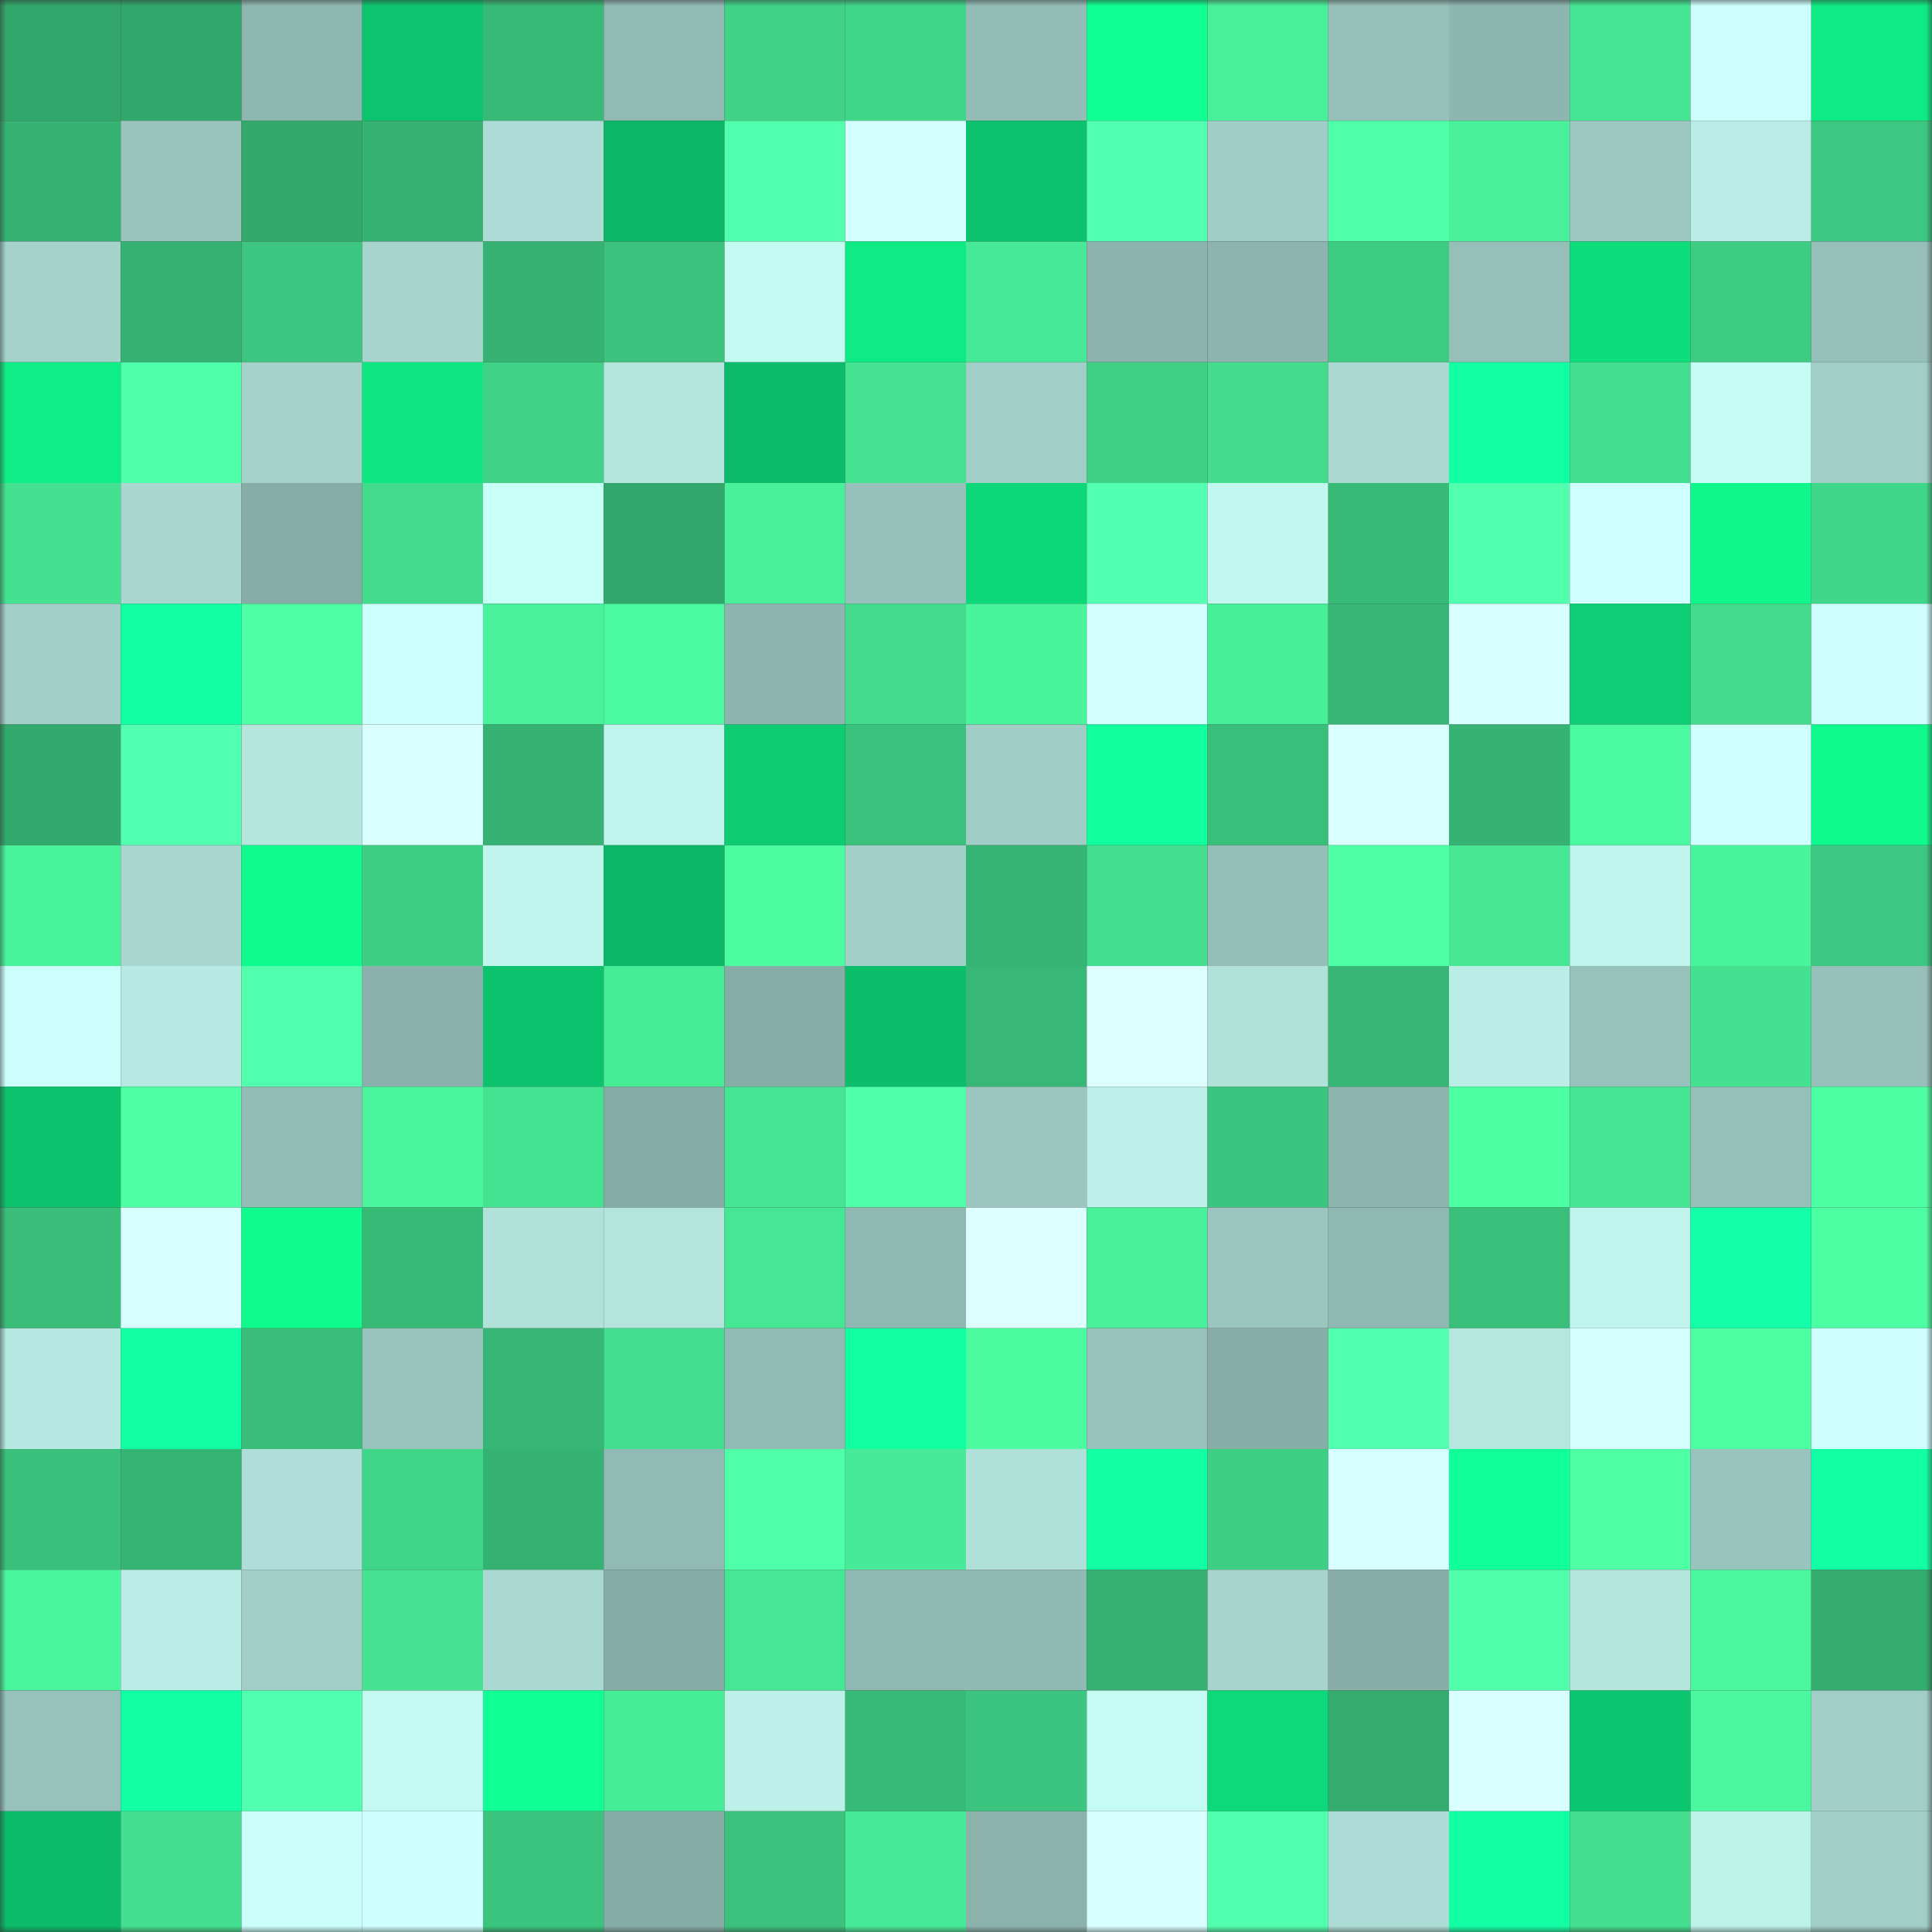 <svg viewBox="0 0 160 160" fill="none" role="img" xmlns="http://www.w3.org/2000/svg" width="240" height="240" name="lens%2Catytsho.lens"><rect x="0" y="0" width="160" height="160" fill="#333333" stroke="none"/><mask id="96536558" mask-type="alpha" maskUnits="userSpaceOnUse" x="0" y="0" width="160" height="160"><rect width="160" height="160" fill="#FFFFFF"></rect></mask><g mask="url(#96536558)"><rect x="0" y="0" width="10" height="10" fill="#32a76b"></rect><rect x="10" y="0" width="10" height="10" fill="#32a76b"></rect><rect x="20" y="0" width="10" height="10" fill="#8fb7b1"></rect><rect x="30" y="0" width="10" height="10" fill="#0cc46e"></rect><rect x="40" y="0" width="10" height="10" fill="#38ba77"></rect><rect x="50" y="0" width="10" height="10" fill="#91bab4"></rect><rect x="60" y="0" width="10" height="10" fill="#40d387"></rect><rect x="70" y="0" width="10" height="10" fill="#40d689"></rect><rect x="80" y="0" width="10" height="10" fill="#94bdb6"></rect><rect x="90" y="0" width="10" height="10" fill="#10ff92"></rect><rect x="100" y="0" width="10" height="10" fill="#48f099"></rect><rect x="110" y="0" width="10" height="10" fill="#96c0b9"></rect><rect x="120" y="0" width="10" height="10" fill="#8eb6b0"></rect><rect x="130" y="0" width="10" height="10" fill="#45e593"></rect><rect x="140" y="0" width="10" height="10" fill="#ccfffc"></rect><rect x="150" y="0" width="10" height="10" fill="#0eeb84"></rect><rect x="0" y="10" width="10" height="10" fill="#36b272"></rect><rect x="10" y="10" width="10" height="10" fill="#9ac5be"></rect><rect x="20" y="10" width="10" height="10" fill="#33a96c"></rect><rect x="30" y="10" width="10" height="10" fill="#36b372"></rect><rect x="40" y="10" width="10" height="10" fill="#acdcd5"></rect><rect x="50" y="10" width="10" height="10" fill="#0bb767"></rect><rect x="60" y="10" width="10" height="10" fill="#52ffad"></rect><rect x="70" y="10" width="10" height="10" fill="#d3ffff"></rect><rect x="80" y="10" width="10" height="10" fill="#0cc26d"></rect><rect x="90" y="10" width="10" height="10" fill="#53ffb0"></rect><rect x="100" y="10" width="10" height="10" fill="#a0cdc6"></rect><rect x="110" y="10" width="10" height="10" fill="#50ffaa"></rect><rect x="120" y="10" width="10" height="10" fill="#48f099"></rect><rect x="130" y="10" width="10" height="10" fill="#9dc8c1"></rect><rect x="140" y="10" width="10" height="10" fill="#b9ece4"></rect><rect x="150" y="10" width="10" height="10" fill="#3cc880"></rect><rect x="0" y="20" width="10" height="10" fill="#a5d3cc"></rect><rect x="10" y="20" width="10" height="10" fill="#35b171"></rect><rect x="20" y="20" width="10" height="10" fill="#3cc67f"></rect><rect x="30" y="20" width="10" height="10" fill="#a7d5ce"></rect><rect x="40" y="20" width="10" height="10" fill="#36b272"></rect><rect x="50" y="20" width="10" height="10" fill="#3bc27c"></rect><rect x="60" y="20" width="10" height="10" fill="#c3faf1"></rect><rect x="70" y="20" width="10" height="10" fill="#0eeb84"></rect><rect x="80" y="20" width="10" height="10" fill="#46e995"></rect><rect x="90" y="20" width="10" height="10" fill="#8cb3ad"></rect><rect x="100" y="20" width="10" height="10" fill="#8db4ae"></rect><rect x="110" y="20" width="10" height="10" fill="#3dcb82"></rect><rect x="120" y="20" width="10" height="10" fill="#95bfb8"></rect><rect x="130" y="20" width="10" height="10" fill="#0edd7c"></rect><rect x="140" y="20" width="10" height="10" fill="#3ecc83"></rect><rect x="150" y="20" width="10" height="10" fill="#96c0b9"></rect><rect x="0" y="30" width="10" height="10" fill="#0fee86"></rect><rect x="10" y="30" width="10" height="10" fill="#50ffa9"></rect><rect x="20" y="30" width="10" height="10" fill="#a5d3cb"></rect><rect x="30" y="30" width="10" height="10" fill="#0ee782"></rect><rect x="40" y="30" width="10" height="10" fill="#40d387"></rect><rect x="50" y="30" width="10" height="10" fill="#b3e5dd"></rect><rect x="60" y="30" width="10" height="10" fill="#0bbb69"></rect><rect x="70" y="30" width="10" height="10" fill="#45e391"></rect><rect x="80" y="30" width="10" height="10" fill="#a1cec7"></rect><rect x="90" y="30" width="10" height="10" fill="#3fd085"></rect><rect x="100" y="30" width="10" height="10" fill="#42dc8c"></rect><rect x="110" y="30" width="10" height="10" fill="#a9d9d1"></rect><rect x="120" y="30" width="10" height="10" fill="#12ffa3"></rect><rect x="130" y="30" width="10" height="10" fill="#43de8e"></rect><rect x="140" y="30" width="10" height="10" fill="#c5fdf4"></rect><rect x="150" y="30" width="10" height="10" fill="#a1cec7"></rect><rect x="0" y="40" width="10" height="10" fill="#44e190"></rect><rect x="10" y="40" width="10" height="10" fill="#a8d7cf"></rect><rect x="20" y="40" width="10" height="10" fill="#87ada7"></rect><rect x="30" y="40" width="10" height="10" fill="#43dc8d"></rect><rect x="40" y="40" width="10" height="10" fill="#c8fff6"></rect><rect x="50" y="40" width="10" height="10" fill="#32a76b"></rect><rect x="60" y="40" width="10" height="10" fill="#49f19a"></rect><rect x="70" y="40" width="10" height="10" fill="#96c0b9"></rect><rect x="80" y="40" width="10" height="10" fill="#0dd879"></rect><rect x="90" y="40" width="10" height="10" fill="#53ffb0"></rect><rect x="100" y="40" width="10" height="10" fill="#c1f7ef"></rect><rect x="110" y="40" width="10" height="10" fill="#38ba77"></rect><rect x="120" y="40" width="10" height="10" fill="#52ffad"></rect><rect x="130" y="40" width="10" height="10" fill="#cfffff"></rect><rect x="140" y="40" width="10" height="10" fill="#0ff68a"></rect><rect x="150" y="40" width="10" height="10" fill="#40d689"></rect><rect x="0" y="50" width="10" height="10" fill="#a2cfc8"></rect><rect x="10" y="50" width="10" height="10" fill="#12ffa3"></rect><rect x="20" y="50" width="10" height="10" fill="#4effa5"></rect><rect x="30" y="50" width="10" height="10" fill="#cbfffb"></rect><rect x="40" y="50" width="10" height="10" fill="#49f29b"></rect><rect x="50" y="50" width="10" height="10" fill="#4bfaa0"></rect><rect x="60" y="50" width="10" height="10" fill="#8eb5af"></rect><rect x="70" y="50" width="10" height="10" fill="#43dc8d"></rect><rect x="80" y="50" width="10" height="10" fill="#4af49c"></rect><rect x="90" y="50" width="10" height="10" fill="#d2ffff"></rect><rect x="100" y="50" width="10" height="10" fill="#48ef99"></rect><rect x="110" y="50" width="10" height="10" fill="#37b675"></rect><rect x="120" y="50" width="10" height="10" fill="#d8ffff"></rect><rect x="130" y="50" width="10" height="10" fill="#0dce74"></rect><rect x="140" y="50" width="10" height="10" fill="#43dc8d"></rect><rect x="150" y="50" width="10" height="10" fill="#cefffe"></rect><rect x="0" y="60" width="10" height="10" fill="#33aa6d"></rect><rect x="10" y="60" width="10" height="10" fill="#53ffb0"></rect><rect x="20" y="60" width="10" height="10" fill="#b4e6de"></rect><rect x="30" y="60" width="10" height="10" fill="#d9ffff"></rect><rect x="40" y="60" width="10" height="10" fill="#36b373"></rect><rect x="50" y="60" width="10" height="10" fill="#bef4eb"></rect><rect x="60" y="60" width="10" height="10" fill="#0dcd73"></rect><rect x="70" y="60" width="10" height="10" fill="#3ac17b"></rect><rect x="80" y="60" width="10" height="10" fill="#a0cdc5"></rect><rect x="90" y="60" width="10" height="10" fill="#11ff9c"></rect><rect x="100" y="60" width="10" height="10" fill="#3abf7a"></rect><rect x="110" y="60" width="10" height="10" fill="#d9ffff"></rect><rect x="120" y="60" width="10" height="10" fill="#36b272"></rect><rect x="130" y="60" width="10" height="10" fill="#4bfaa0"></rect><rect x="140" y="60" width="10" height="10" fill="#cfffff"></rect><rect x="150" y="60" width="10" height="10" fill="#0ffa8c"></rect><rect x="0" y="70" width="10" height="10" fill="#49f39b"></rect><rect x="10" y="70" width="10" height="10" fill="#a8d7cf"></rect><rect x="20" y="70" width="10" height="10" fill="#0ffb8d"></rect><rect x="30" y="70" width="10" height="10" fill="#3ecf84"></rect><rect x="40" y="70" width="10" height="10" fill="#c0f5ed"></rect><rect x="50" y="70" width="10" height="10" fill="#0bb767"></rect><rect x="60" y="70" width="10" height="10" fill="#4cfca1"></rect><rect x="70" y="70" width="10" height="10" fill="#a1cec7"></rect><rect x="80" y="70" width="10" height="10" fill="#36b473"></rect><rect x="90" y="70" width="10" height="10" fill="#43de8e"></rect><rect x="100" y="70" width="10" height="10" fill="#94beb7"></rect><rect x="110" y="70" width="10" height="10" fill="#4effa6"></rect><rect x="120" y="70" width="10" height="10" fill="#46e894"></rect><rect x="130" y="70" width="10" height="10" fill="#bef4eb"></rect><rect x="140" y="70" width="10" height="10" fill="#49f39c"></rect><rect x="150" y="70" width="10" height="10" fill="#3cc880"></rect><rect x="0" y="80" width="10" height="10" fill="#ccfffc"></rect><rect x="10" y="80" width="10" height="10" fill="#b6e9e1"></rect><rect x="20" y="80" width="10" height="10" fill="#52ffad"></rect><rect x="30" y="80" width="10" height="10" fill="#8ab1ab"></rect><rect x="40" y="80" width="10" height="10" fill="#0cc26d"></rect><rect x="50" y="80" width="10" height="10" fill="#47ec97"></rect><rect x="60" y="80" width="10" height="10" fill="#87ada7"></rect><rect x="70" y="80" width="10" height="10" fill="#0cbd6a"></rect><rect x="80" y="80" width="10" height="10" fill="#38b876"></rect><rect x="90" y="80" width="10" height="10" fill="#ddffff"></rect><rect x="100" y="80" width="10" height="10" fill="#b1e2da"></rect><rect x="110" y="80" width="10" height="10" fill="#37b675"></rect><rect x="120" y="80" width="10" height="10" fill="#b9ede5"></rect><rect x="130" y="80" width="10" height="10" fill="#97c1bb"></rect><rect x="140" y="80" width="10" height="10" fill="#44e190"></rect><rect x="150" y="80" width="10" height="10" fill="#96c0b9"></rect><rect x="0" y="90" width="10" height="10" fill="#0cc26d"></rect><rect x="10" y="90" width="10" height="10" fill="#4effa4"></rect><rect x="20" y="90" width="10" height="10" fill="#93bcb6"></rect><rect x="30" y="90" width="10" height="10" fill="#4af59d"></rect><rect x="40" y="90" width="10" height="10" fill="#44e391"></rect><rect x="50" y="90" width="10" height="10" fill="#86aca6"></rect><rect x="60" y="90" width="10" height="10" fill="#45e593"></rect><rect x="70" y="90" width="10" height="10" fill="#4fffa8"></rect><rect x="80" y="90" width="10" height="10" fill="#9bc6bf"></rect><rect x="90" y="90" width="10" height="10" fill="#bcf0e8"></rect><rect x="100" y="90" width="10" height="10" fill="#3bc57e"></rect><rect x="110" y="90" width="10" height="10" fill="#8db5ae"></rect><rect x="120" y="90" width="10" height="10" fill="#4dffa3"></rect><rect x="130" y="90" width="10" height="10" fill="#45e593"></rect><rect x="140" y="90" width="10" height="10" fill="#95bfb8"></rect><rect x="150" y="90" width="10" height="10" fill="#4dffa3"></rect><rect x="0" y="100" width="10" height="10" fill="#39bd79"></rect><rect x="10" y="100" width="10" height="10" fill="#d8ffff"></rect><rect x="20" y="100" width="10" height="10" fill="#0ffb8d"></rect><rect x="30" y="100" width="10" height="10" fill="#38ba77"></rect><rect x="40" y="100" width="10" height="10" fill="#b0e2da"></rect><rect x="50" y="100" width="10" height="10" fill="#b3e5dd"></rect><rect x="60" y="100" width="10" height="10" fill="#46e794"></rect><rect x="70" y="100" width="10" height="10" fill="#90b8b2"></rect><rect x="80" y="100" width="10" height="10" fill="#ddffff"></rect><rect x="90" y="100" width="10" height="10" fill="#48f099"></rect><rect x="100" y="100" width="10" height="10" fill="#9bc6bf"></rect><rect x="110" y="100" width="10" height="10" fill="#90b8b2"></rect><rect x="120" y="100" width="10" height="10" fill="#3abf7a"></rect><rect x="130" y="100" width="10" height="10" fill="#bef4eb"></rect><rect x="140" y="100" width="10" height="10" fill="#13ffaa"></rect><rect x="150" y="100" width="10" height="10" fill="#4dffa3"></rect><rect x="0" y="110" width="10" height="10" fill="#b5e8e0"></rect><rect x="10" y="110" width="10" height="10" fill="#12ffa5"></rect><rect x="20" y="110" width="10" height="10" fill="#39bd79"></rect><rect x="30" y="110" width="10" height="10" fill="#99c3bc"></rect><rect x="40" y="110" width="10" height="10" fill="#37b775"></rect><rect x="50" y="110" width="10" height="10" fill="#43de8e"></rect><rect x="60" y="110" width="10" height="10" fill="#91bab4"></rect><rect x="70" y="110" width="10" height="10" fill="#11ff9e"></rect><rect x="80" y="110" width="10" height="10" fill="#4cfba0"></rect><rect x="90" y="110" width="10" height="10" fill="#97c1bb"></rect><rect x="100" y="110" width="10" height="10" fill="#88aea7"></rect><rect x="110" y="110" width="10" height="10" fill="#52ffae"></rect><rect x="120" y="110" width="10" height="10" fill="#b5e7df"></rect><rect x="130" y="110" width="10" height="10" fill="#d5ffff"></rect><rect x="140" y="110" width="10" height="10" fill="#4dfea2"></rect><rect x="150" y="110" width="10" height="10" fill="#cefffe"></rect><rect x="0" y="120" width="10" height="10" fill="#3ac07b"></rect><rect x="10" y="120" width="10" height="10" fill="#36b473"></rect><rect x="20" y="120" width="10" height="10" fill="#aeded7"></rect><rect x="30" y="120" width="10" height="10" fill="#40d689"></rect><rect x="40" y="120" width="10" height="10" fill="#35b171"></rect><rect x="50" y="120" width="10" height="10" fill="#91bab4"></rect><rect x="60" y="120" width="10" height="10" fill="#50ffa9"></rect><rect x="70" y="120" width="10" height="10" fill="#47ea96"></rect><rect x="80" y="120" width="10" height="10" fill="#b0e1d9"></rect><rect x="90" y="120" width="10" height="10" fill="#12ffa3"></rect><rect x="100" y="120" width="10" height="10" fill="#3ece84"></rect><rect x="110" y="120" width="10" height="10" fill="#d6ffff"></rect><rect x="120" y="120" width="10" height="10" fill="#11ff98"></rect><rect x="130" y="120" width="10" height="10" fill="#4effa4"></rect><rect x="140" y="120" width="10" height="10" fill="#99c4bd"></rect><rect x="150" y="120" width="10" height="10" fill="#12ffa6"></rect><rect x="0" y="130" width="10" height="10" fill="#4af69d"></rect><rect x="10" y="130" width="10" height="10" fill="#b9ece4"></rect><rect x="20" y="130" width="10" height="10" fill="#a1cec7"></rect><rect x="30" y="130" width="10" height="10" fill="#45e391"></rect><rect x="40" y="130" width="10" height="10" fill="#aad9d2"></rect><rect x="50" y="130" width="10" height="10" fill="#86aca6"></rect><rect x="60" y="130" width="10" height="10" fill="#46e794"></rect><rect x="70" y="130" width="10" height="10" fill="#90b8b2"></rect><rect x="80" y="130" width="10" height="10" fill="#91b9b3"></rect><rect x="90" y="130" width="10" height="10" fill="#35b171"></rect><rect x="100" y="130" width="10" height="10" fill="#a7d5ce"></rect><rect x="110" y="130" width="10" height="10" fill="#88aea7"></rect><rect x="120" y="130" width="10" height="10" fill="#51ffab"></rect><rect x="130" y="130" width="10" height="10" fill="#b3e5dd"></rect><rect x="140" y="130" width="10" height="10" fill="#4bf79e"></rect><rect x="150" y="130" width="10" height="10" fill="#34ac6e"></rect><rect x="0" y="140" width="10" height="10" fill="#97c2bb"></rect><rect x="10" y="140" width="10" height="10" fill="#12ffa5"></rect><rect x="20" y="140" width="10" height="10" fill="#52ffaf"></rect><rect x="30" y="140" width="10" height="10" fill="#c3f9f0"></rect><rect x="40" y="140" width="10" height="10" fill="#10ff95"></rect><rect x="50" y="140" width="10" height="10" fill="#47ec97"></rect><rect x="60" y="140" width="10" height="10" fill="#bcf0e8"></rect><rect x="70" y="140" width="10" height="10" fill="#38ba77"></rect><rect x="80" y="140" width="10" height="10" fill="#3bc57e"></rect><rect x="90" y="140" width="10" height="10" fill="#c4fbf2"></rect><rect x="100" y="140" width="10" height="10" fill="#0dd97a"></rect><rect x="110" y="140" width="10" height="10" fill="#34ac6e"></rect><rect x="120" y="140" width="10" height="10" fill="#d9ffff"></rect><rect x="130" y="140" width="10" height="10" fill="#0cc66f"></rect><rect x="140" y="140" width="10" height="10" fill="#4bf89f"></rect><rect x="150" y="140" width="10" height="10" fill="#a1cec7"></rect><rect x="0" y="150" width="10" height="10" fill="#0bbb69"></rect><rect x="10" y="150" width="10" height="10" fill="#43de8e"></rect><rect x="20" y="150" width="10" height="10" fill="#cbfffa"></rect><rect x="30" y="150" width="10" height="10" fill="#cefffe"></rect><rect x="40" y="150" width="10" height="10" fill="#3bc47d"></rect><rect x="50" y="150" width="10" height="10" fill="#86aca6"></rect><rect x="60" y="150" width="10" height="10" fill="#3bc37d"></rect><rect x="70" y="150" width="10" height="10" fill="#47ea96"></rect><rect x="80" y="150" width="10" height="10" fill="#8cb2ac"></rect><rect x="90" y="150" width="10" height="10" fill="#d8ffff"></rect><rect x="100" y="150" width="10" height="10" fill="#51ffac"></rect><rect x="110" y="150" width="10" height="10" fill="#acdcd5"></rect><rect x="120" y="150" width="10" height="10" fill="#12ffa6"></rect><rect x="130" y="150" width="10" height="10" fill="#43de8e"></rect><rect x="140" y="150" width="10" height="10" fill="#bdf2e9"></rect><rect x="150" y="150" width="10" height="10" fill="#a1cec7"></rect></g></svg>
